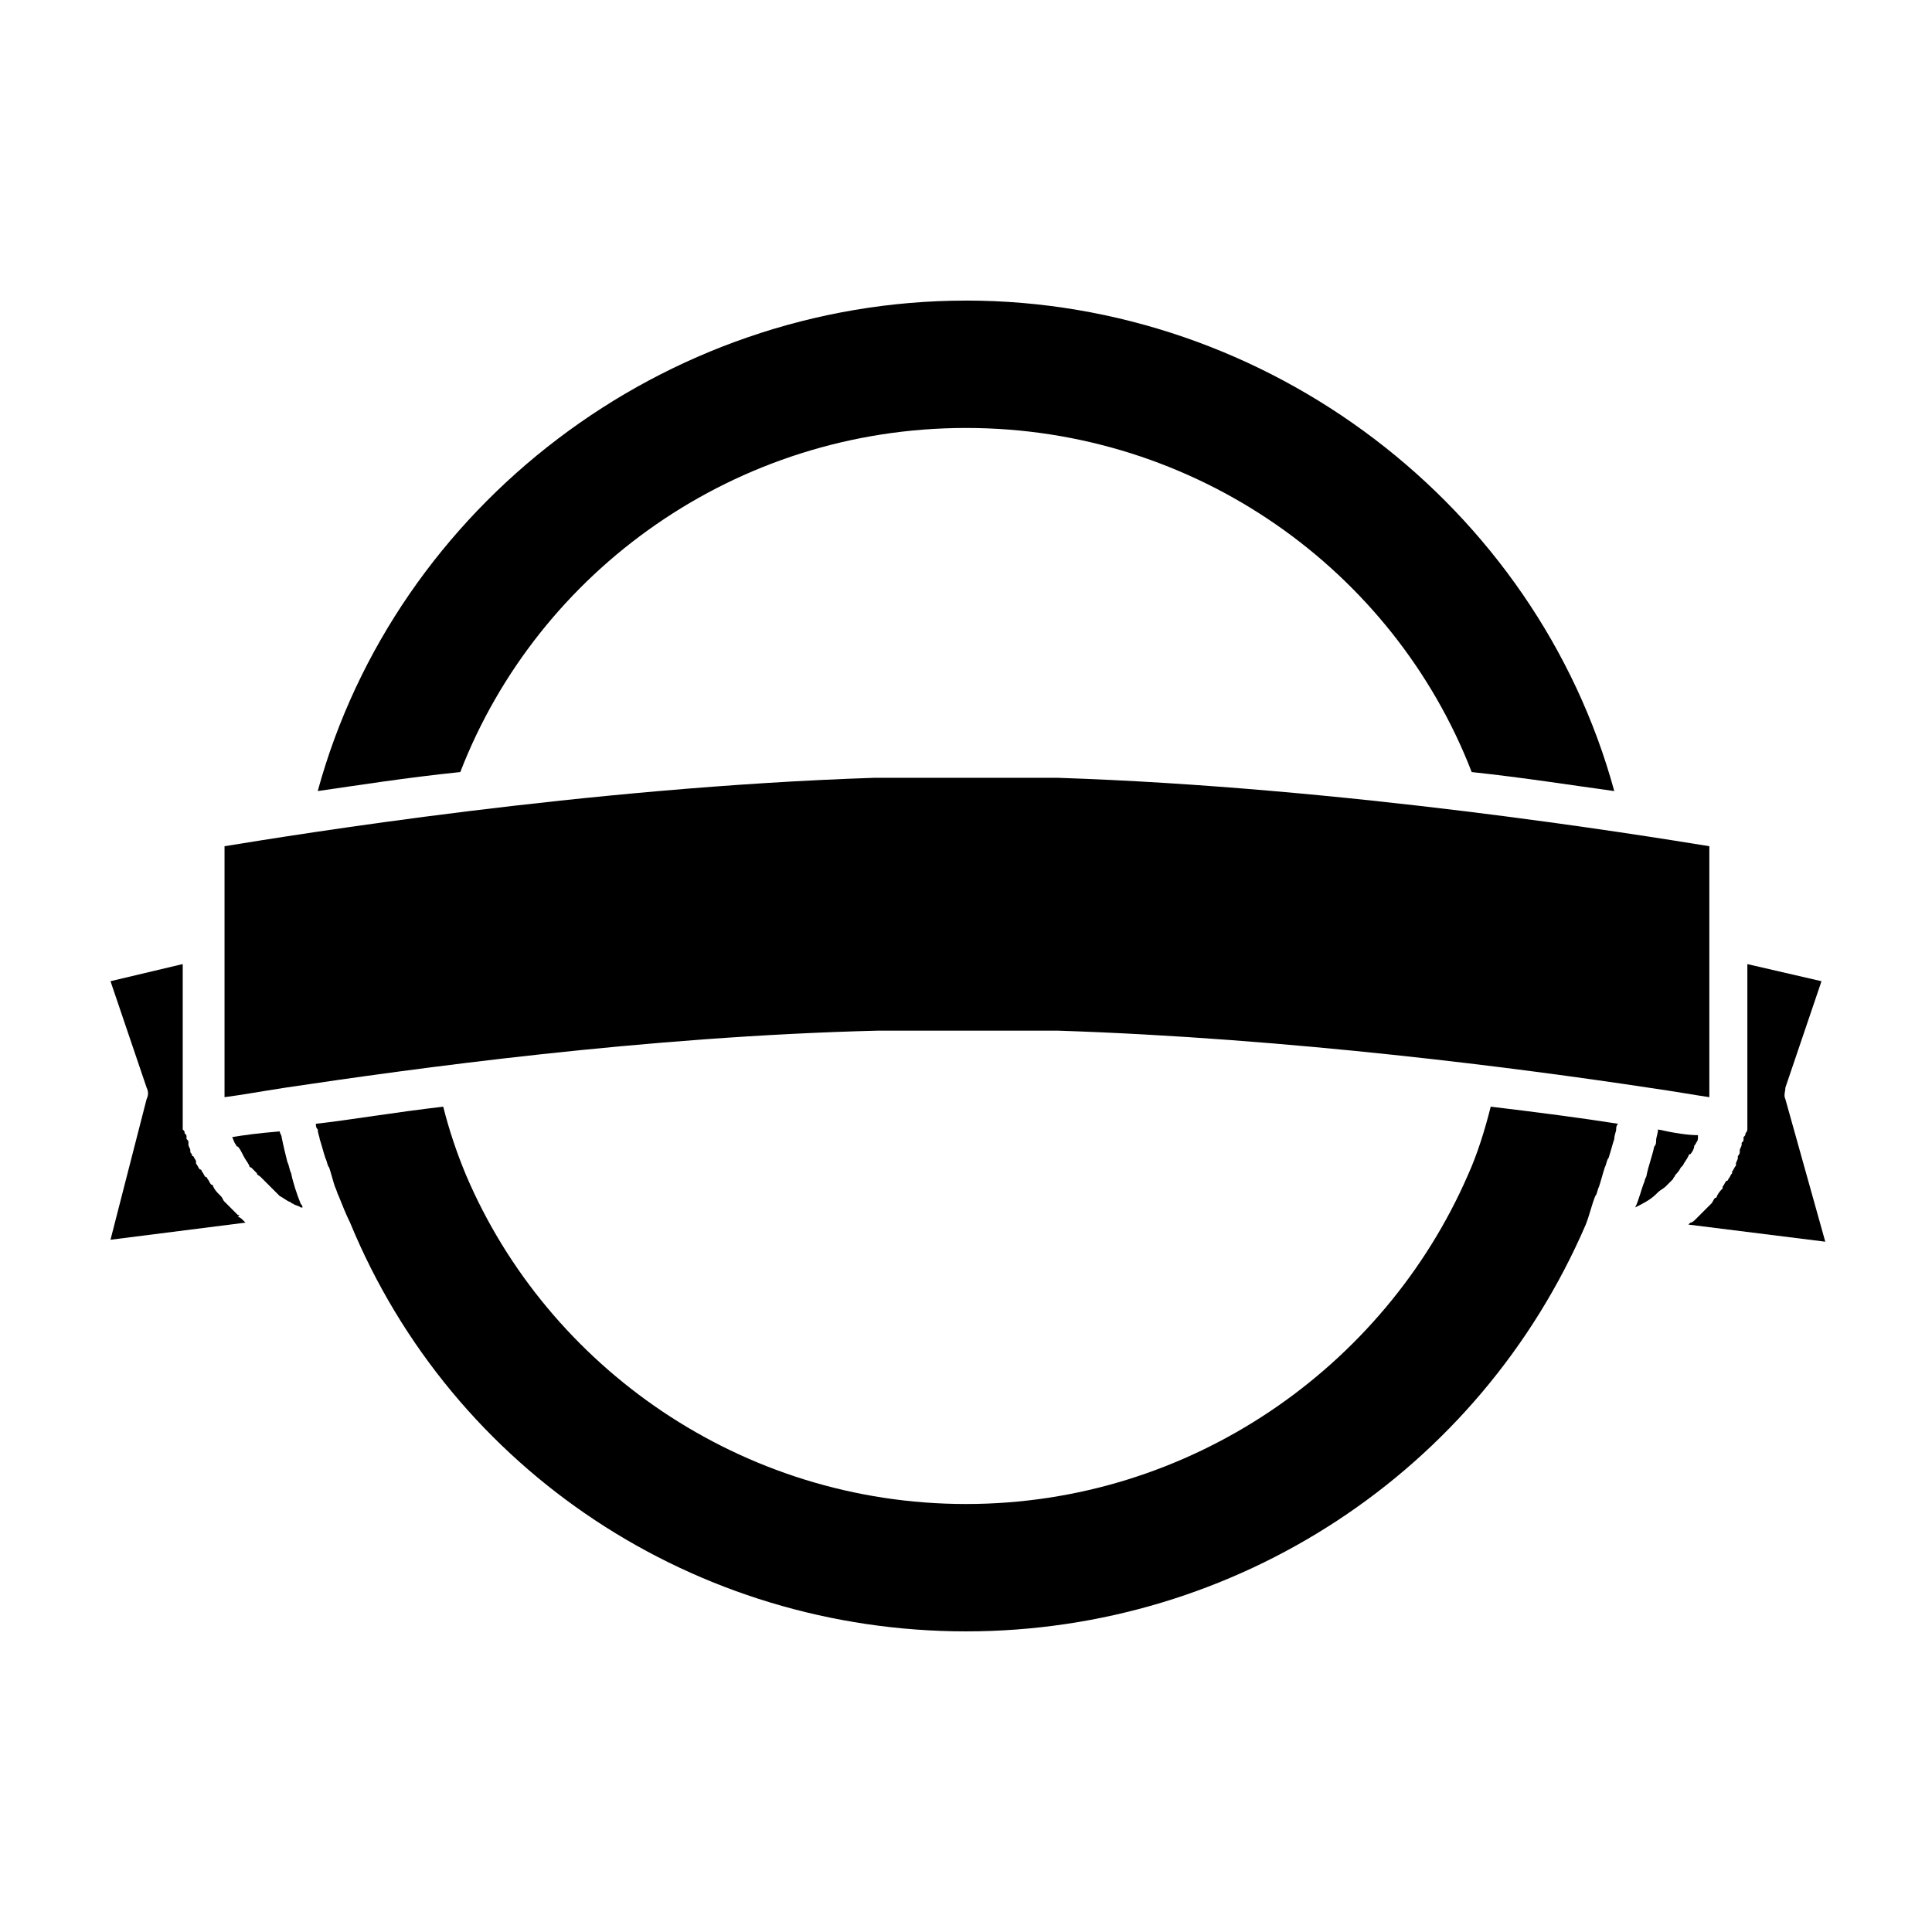<?xml version="1.0" encoding="UTF-8"?>
<!-- Uploaded to: ICON Repo, www.svgrepo.com, Generator: ICON Repo Mixer Tools -->
<svg fill="#000000" width="800px" height="800px" version="1.1" viewBox="144 144 512 512" xmlns="http://www.w3.org/2000/svg">
 <g>
  <path d="m376.82 417.13h7.055 1.512 6.047 2.016 7.055 7.055 2.016 6.047 1.512 7.055c61.969 2.016 123.43 10.078 156.68 15.113 7.055 1.008 12.594 2.016 16.121 2.519v-66.504c-18.641-3.023-96.227-15.617-172.81-18.137h-7.055-1.512-6.047-2.016-7.559-7.559-2.016-6.047-1.512-7.055c-76.574 2.519-153.66 15.113-172.3 18.137v66.504c4.031-0.504 9.574-1.512 16.121-2.519 33.758-5.039 95.223-13.602 157.19-15.113z"/>
  <path d="m566.76 460.96c0.504-0.504 0.504-1.512 1.008-2.519 0.504-1.512 1.008-3.527 1.512-5.039 0.504-1.008 0.504-2.016 1.008-2.519 0.504-1.512 1.008-3.527 1.512-5.039 0-1.008 0.504-2.016 0.504-2.519 0-0.504 0-1.008 0.504-1.512-9.574-1.512-21.16-3.023-33.754-4.535-1.512 6.047-3.527 12.594-6.047 18.137-22.168 50.887-73.555 87.164-133 87.164s-110.84-36.277-132.5-87.16c-2.519-6.047-4.535-12.09-6.047-18.137-13.098 1.512-24.688 3.527-33.754 4.535 0 0.504 0 1.008 0.504 1.512 0 1.008 0.504 2.016 0.504 2.519 0.504 1.512 1.008 3.527 1.512 5.039 0.504 1.008 0.504 2.016 1.008 2.519 0.504 1.512 1.008 3.527 1.512 5.039 0.504 1.008 0.504 1.512 1.008 2.519 1.008 2.519 2.016 5.039 3.023 7.055 27.203 65.992 91.691 108.31 163.23 108.31 71.539 0 136.03-42.32 164.24-107.82 1.004-2.519 1.508-5.039 2.516-7.555z"/>
  <path d="m617.14 435.27c-0.504-1.008 0-2.016 0-3.023l9.574-28.215-19.648-4.535v41.816 0.504 0.504 0.504 0.504s0 0.504-0.504 1.008c0 0.504 0 0.504-0.504 1.008v0.504c0 0.504 0 0.504-0.504 1.008v0.504c0 0.504-0.504 1.008-0.504 1.512v0.504c0 0.504-0.504 1.008-0.504 1.008v0.504c0 0.504-0.504 1.008-0.504 1.512v0.504c-0.504 0.504-0.504 1.008-1.008 1.512v0.504c-0.504 0.504-0.504 1.008-1.008 1.512 0 0 0 0.504-0.504 0.504-0.504 0.504-0.504 1.008-1.008 1.512v0.504c-0.504 0.504-1.008 1.008-1.512 2.016 0 0 0 0.504-0.504 0.504-0.504 0.504-0.504 1.008-1.008 1.512l-4.031 4.031c-0.504 0.504-1.008 1.008-1.512 1.008l-0.504 0.504 36.273 4.535z"/>
  <path d="m400 223.66c-80.105 0-151.14 54.41-171.8 129.98 10.578-1.512 23.176-3.527 37.785-5.039 20.656-53.402 73.055-91.188 134.02-91.188s113.36 37.785 134.01 91.191c14.105 1.512 26.703 3.527 37.785 5.039-20.656-75.574-91.691-129.99-171.8-129.99z"/>
  <path d="m207.04 466c-0.504-0.504-1.008-1.008-1.512-1.512l-2.016-2.016c-0.504-0.504-0.504-1.008-1.008-1.512l-0.504-0.504c-0.504-0.504-1.008-1.008-1.512-2.016 0 0 0-0.504-0.504-0.504-0.504-0.504-0.504-1.008-1.008-1.512 0 0 0-0.504-0.504-0.504-0.504-0.504-0.504-1.008-1.008-1.512 0 0 0-0.504-0.504-0.504-0.504-0.504-0.504-1.008-1.008-1.512v-0.504c0-0.504-0.504-1.008-0.504-1.008s0-0.504-0.504-0.504c0-0.504-0.504-1.008-0.504-1.008v-0.504c0-0.504-0.504-1.008-0.504-1.512v-0.504c0-0.504 0-0.504-0.504-1.008v-0.504c0-0.504 0-0.504-0.504-1.008 0-0.504 0-0.504-0.504-1.008v-0.504-0.504-0.504-0.504-41.816l-19.141 4.539 9.574 28.215c0.5 1.008 0.5 2.016-0.004 3.023l-9.57 37.281 35.77-4.535-0.504-0.504c-0.504-0.504-1.008-1.008-1.512-1.008 0.504-0.504 0.504-0.504 0-0.504z"/>
  <path d="m205.53 445.34c0.504 1.008 0.504 1.512 1.008 2.016 0 0 0 0.504 0.504 0.504 0.504 0.504 1.008 1.512 1.512 2.519 0.504 1.008 1.008 1.512 1.512 2.519 0 0.504 0.504 0.504 0.504 0.504 0.504 0.504 1.008 1.008 1.512 1.512 0 0.504 0.504 0.504 1.008 1.008 0.504 0.504 1.008 1.008 1.512 1.512s0.504 0.504 1.008 1.008c0.504 0.504 1.008 1.008 1.512 1.512 0.504 0.504 0.504 0.504 1.008 1.008 1.008 0.504 1.512 1.008 2.519 1.512 0.504 0 0.504 0.504 1.008 0.504 0.504 0.504 1.512 0.504 2.016 1.008h0.504c0-0.504-0.504-1.008-0.504-1.008-1.008-2.519-2.016-5.543-2.519-8.062-0.504-1.008-0.504-2.016-1.008-3.023-0.504-2.016-1.008-4.031-1.512-6.551 0-0.504-0.504-1.008-0.504-1.512-6.047 0.504-9.574 1.008-12.598 1.512z"/>
  <path d="m583.39 443.32c0 1.008-0.504 2.016-0.504 3.023 0 0.504 0 1.008-0.504 1.512-0.504 2.519-1.512 5.039-2.016 7.559 0 0.504-0.504 1.008-0.504 1.512-1.008 2.519-1.512 5.039-2.519 7.055 2.016-1.008 4.031-2.016 5.543-3.527l0.504-0.504c0.504-0.504 1.512-1.008 2.016-1.512l2.016-2.016c0-0.504 0.504-0.504 0.504-1.008 0.504-0.504 1.008-1.008 1.512-2.016l0.504-0.504c0.504-1.008 1.008-1.512 1.512-2.519 0 0 0-0.504 0.504-0.504 0.504-0.504 1.008-1.512 1.008-2.016s0.504-0.504 0.504-1.008c0.504-0.504 0.504-1.008 0.504-1.512v-0.504c-2.523 0-6.051-0.504-10.582-1.512z"/>
 </g>
</svg>
